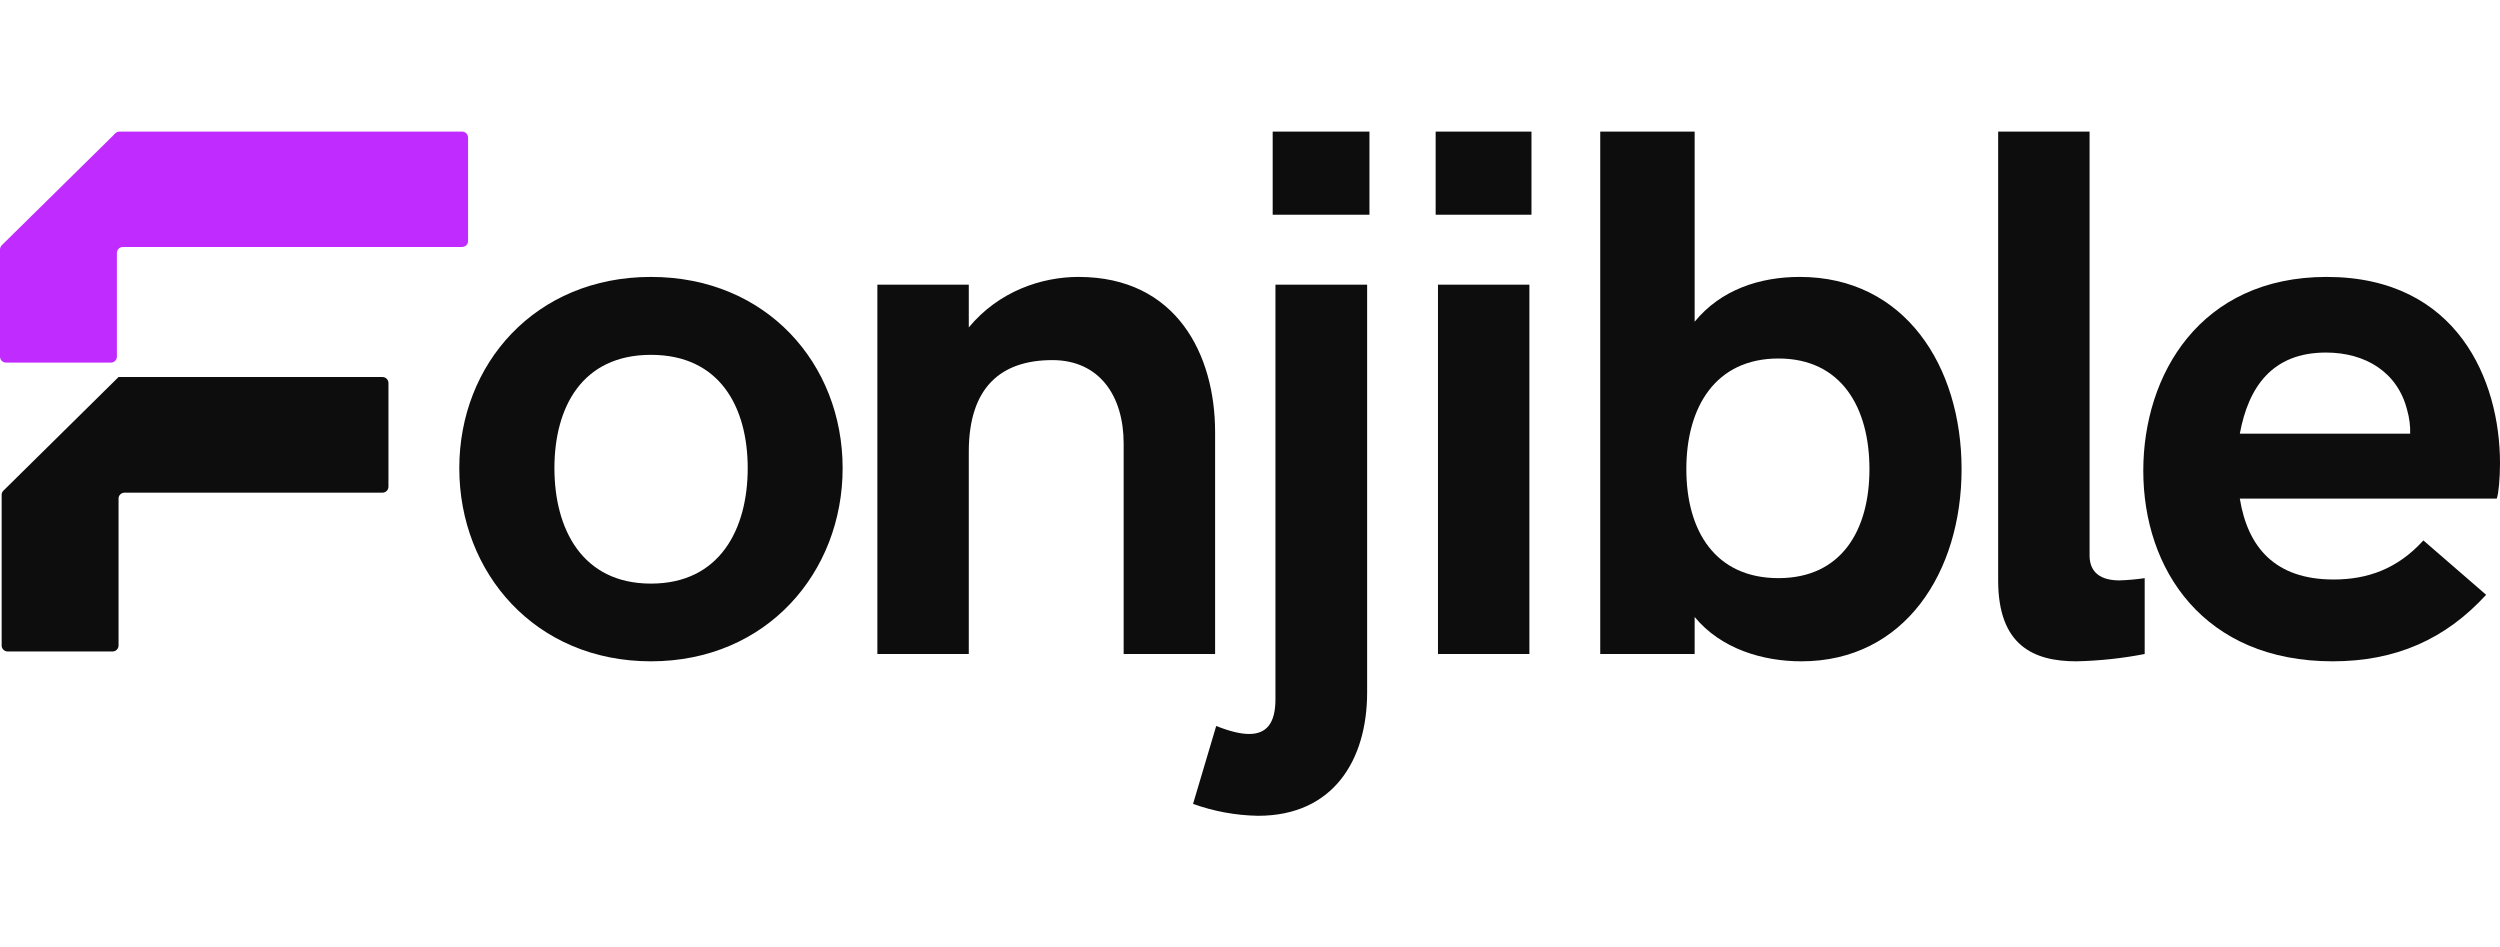 <svg width="95" height="36" viewBox="0 0 95 36" fill="none" xmlns="http://www.w3.org/2000/svg">
<g clip-path="url(#clip0_5942_37245)">
<path d="M17.453 17.791C17.453 13.832 20.338 10.523 24.736 10.523C29.135 10.523 32.02 13.832 32.02 17.791C32.02 21.751 29.135 25.13 24.736 25.13C20.338 25.13 17.453 21.769 17.453 17.791ZM28.413 17.791C28.413 15.49 27.367 13.484 24.736 13.484C22.106 13.484 21.068 15.49 21.068 17.791C21.068 20.093 22.115 22.177 24.736 22.177C27.358 22.177 28.413 20.101 28.413 17.791Z" fill="#0D0D0D"/>
<path d="M33.34 10.818H36.814V12.442C37.958 11.061 39.585 10.523 40.984 10.523C44.714 10.523 46.174 13.484 46.174 16.419V24.852H42.699V16.854C42.699 15.021 41.758 13.684 39.99 13.684C38.037 13.684 36.814 14.717 36.814 17.166V24.852H33.34V10.818Z" fill="#0D0D0D"/>
<path d="M45.336 30.548L46.216 27.587C46.717 27.787 47.139 27.891 47.465 27.891C48.142 27.891 48.467 27.466 48.467 26.571V10.818H51.951V26.311C51.951 28.881 50.666 31 47.808 31C46.964 30.986 46.129 30.833 45.336 30.548ZM48.362 5H52.039V8.161H48.362V5Z" fill="#0D0D0D"/>
<path d="M54.555 5H58.196V8.161H54.555V5ZM54.643 10.818H58.117V24.852H54.643V10.818Z" fill="#0D0D0D"/>
<path d="M64.397 23.445V24.852H60.809V5H64.397V12.225C65.391 11.009 66.869 10.523 68.391 10.523C72.385 10.523 74.54 13.918 74.54 17.826C74.54 21.734 72.385 25.13 68.453 25.13C66.975 25.13 65.391 24.652 64.397 23.445ZM71.039 17.826C71.039 15.49 69.974 13.623 67.582 13.623C65.189 13.623 64.081 15.464 64.081 17.826C64.081 20.188 65.189 21.969 67.582 21.969C69.974 21.969 71.039 20.154 71.039 17.826Z" fill="#0D0D0D"/>
<path d="M75.93 22.055V5H79.404V21.109C79.404 21.769 79.844 22.055 80.539 22.055C80.86 22.045 81.18 22.016 81.498 21.969V24.852C80.643 25.018 79.774 25.111 78.903 25.13C77.275 25.13 75.93 24.53 75.93 22.055Z" fill="#0D0D0D"/>
<path d="M81.445 17.887C81.445 14.231 83.609 10.523 88.412 10.523C93.391 10.523 95 14.466 95 17.6C95 18.174 94.948 18.755 94.877 18.947H85.113C85.412 20.788 86.442 22.021 88.676 22.021C89.951 22.021 91.095 21.63 92.089 20.536L94.473 22.602C92.924 24.296 91.033 25.13 88.641 25.13C83.75 25.13 81.445 21.656 81.445 17.887ZM91.587 16.48C91.594 16.178 91.556 15.877 91.473 15.586C91.112 14.144 89.89 13.397 88.386 13.397C86.336 13.397 85.439 14.717 85.113 16.48H91.587Z" fill="#0D0D0D"/>
<path d="M14.761 14.552C14.761 14.493 14.737 14.435 14.694 14.393C14.651 14.35 14.593 14.327 14.533 14.327H4.505L0.124 18.651C0.104 18.672 0.087 18.696 0.077 18.723C0.066 18.75 0.061 18.779 0.063 18.808V24.53C0.063 24.589 0.086 24.645 0.127 24.687C0.168 24.729 0.223 24.754 0.283 24.756H4.276C4.306 24.756 4.336 24.75 4.364 24.739C4.391 24.728 4.417 24.711 4.438 24.69C4.459 24.669 4.476 24.644 4.487 24.617C4.499 24.589 4.505 24.56 4.505 24.53V18.938C4.507 18.88 4.532 18.824 4.575 18.784C4.617 18.743 4.674 18.721 4.734 18.721H14.533C14.563 18.721 14.592 18.715 14.62 18.704C14.648 18.692 14.673 18.676 14.694 18.655C14.716 18.634 14.732 18.609 14.744 18.581C14.755 18.554 14.761 18.525 14.761 18.495V14.552Z" fill="#0D0D0D"/>
<path d="M17.786 5.225V9.168C17.784 9.226 17.759 9.282 17.716 9.322C17.673 9.362 17.617 9.385 17.557 9.385H4.671C4.641 9.385 4.611 9.391 4.583 9.402C4.556 9.414 4.53 9.43 4.509 9.451C4.488 9.472 4.471 9.497 4.46 9.524C4.448 9.552 4.442 9.581 4.442 9.611V13.553C4.442 13.612 4.419 13.668 4.378 13.71C4.337 13.752 4.281 13.777 4.222 13.779H0.229C0.168 13.779 0.11 13.755 0.067 13.713C0.024 13.671 0 13.613 0 13.553L0 9.481C0.002 9.423 0.024 9.368 0.062 9.324L4.328 5.121C4.328 5.112 4.337 5.112 4.337 5.104L4.389 5.06L4.407 5.043C4.451 5.013 4.503 4.998 4.556 5H17.557C17.618 5 17.676 5.023 17.719 5.066C17.762 5.108 17.786 5.165 17.786 5.225Z" fill="#C02CFF"/>
</g>
<defs>
<clipPath id="clip0_5942_37245">
<rect width="95" height="26" fill="white" transform="translate(0 5)"/>
</clipPath>
</defs>
</svg>
